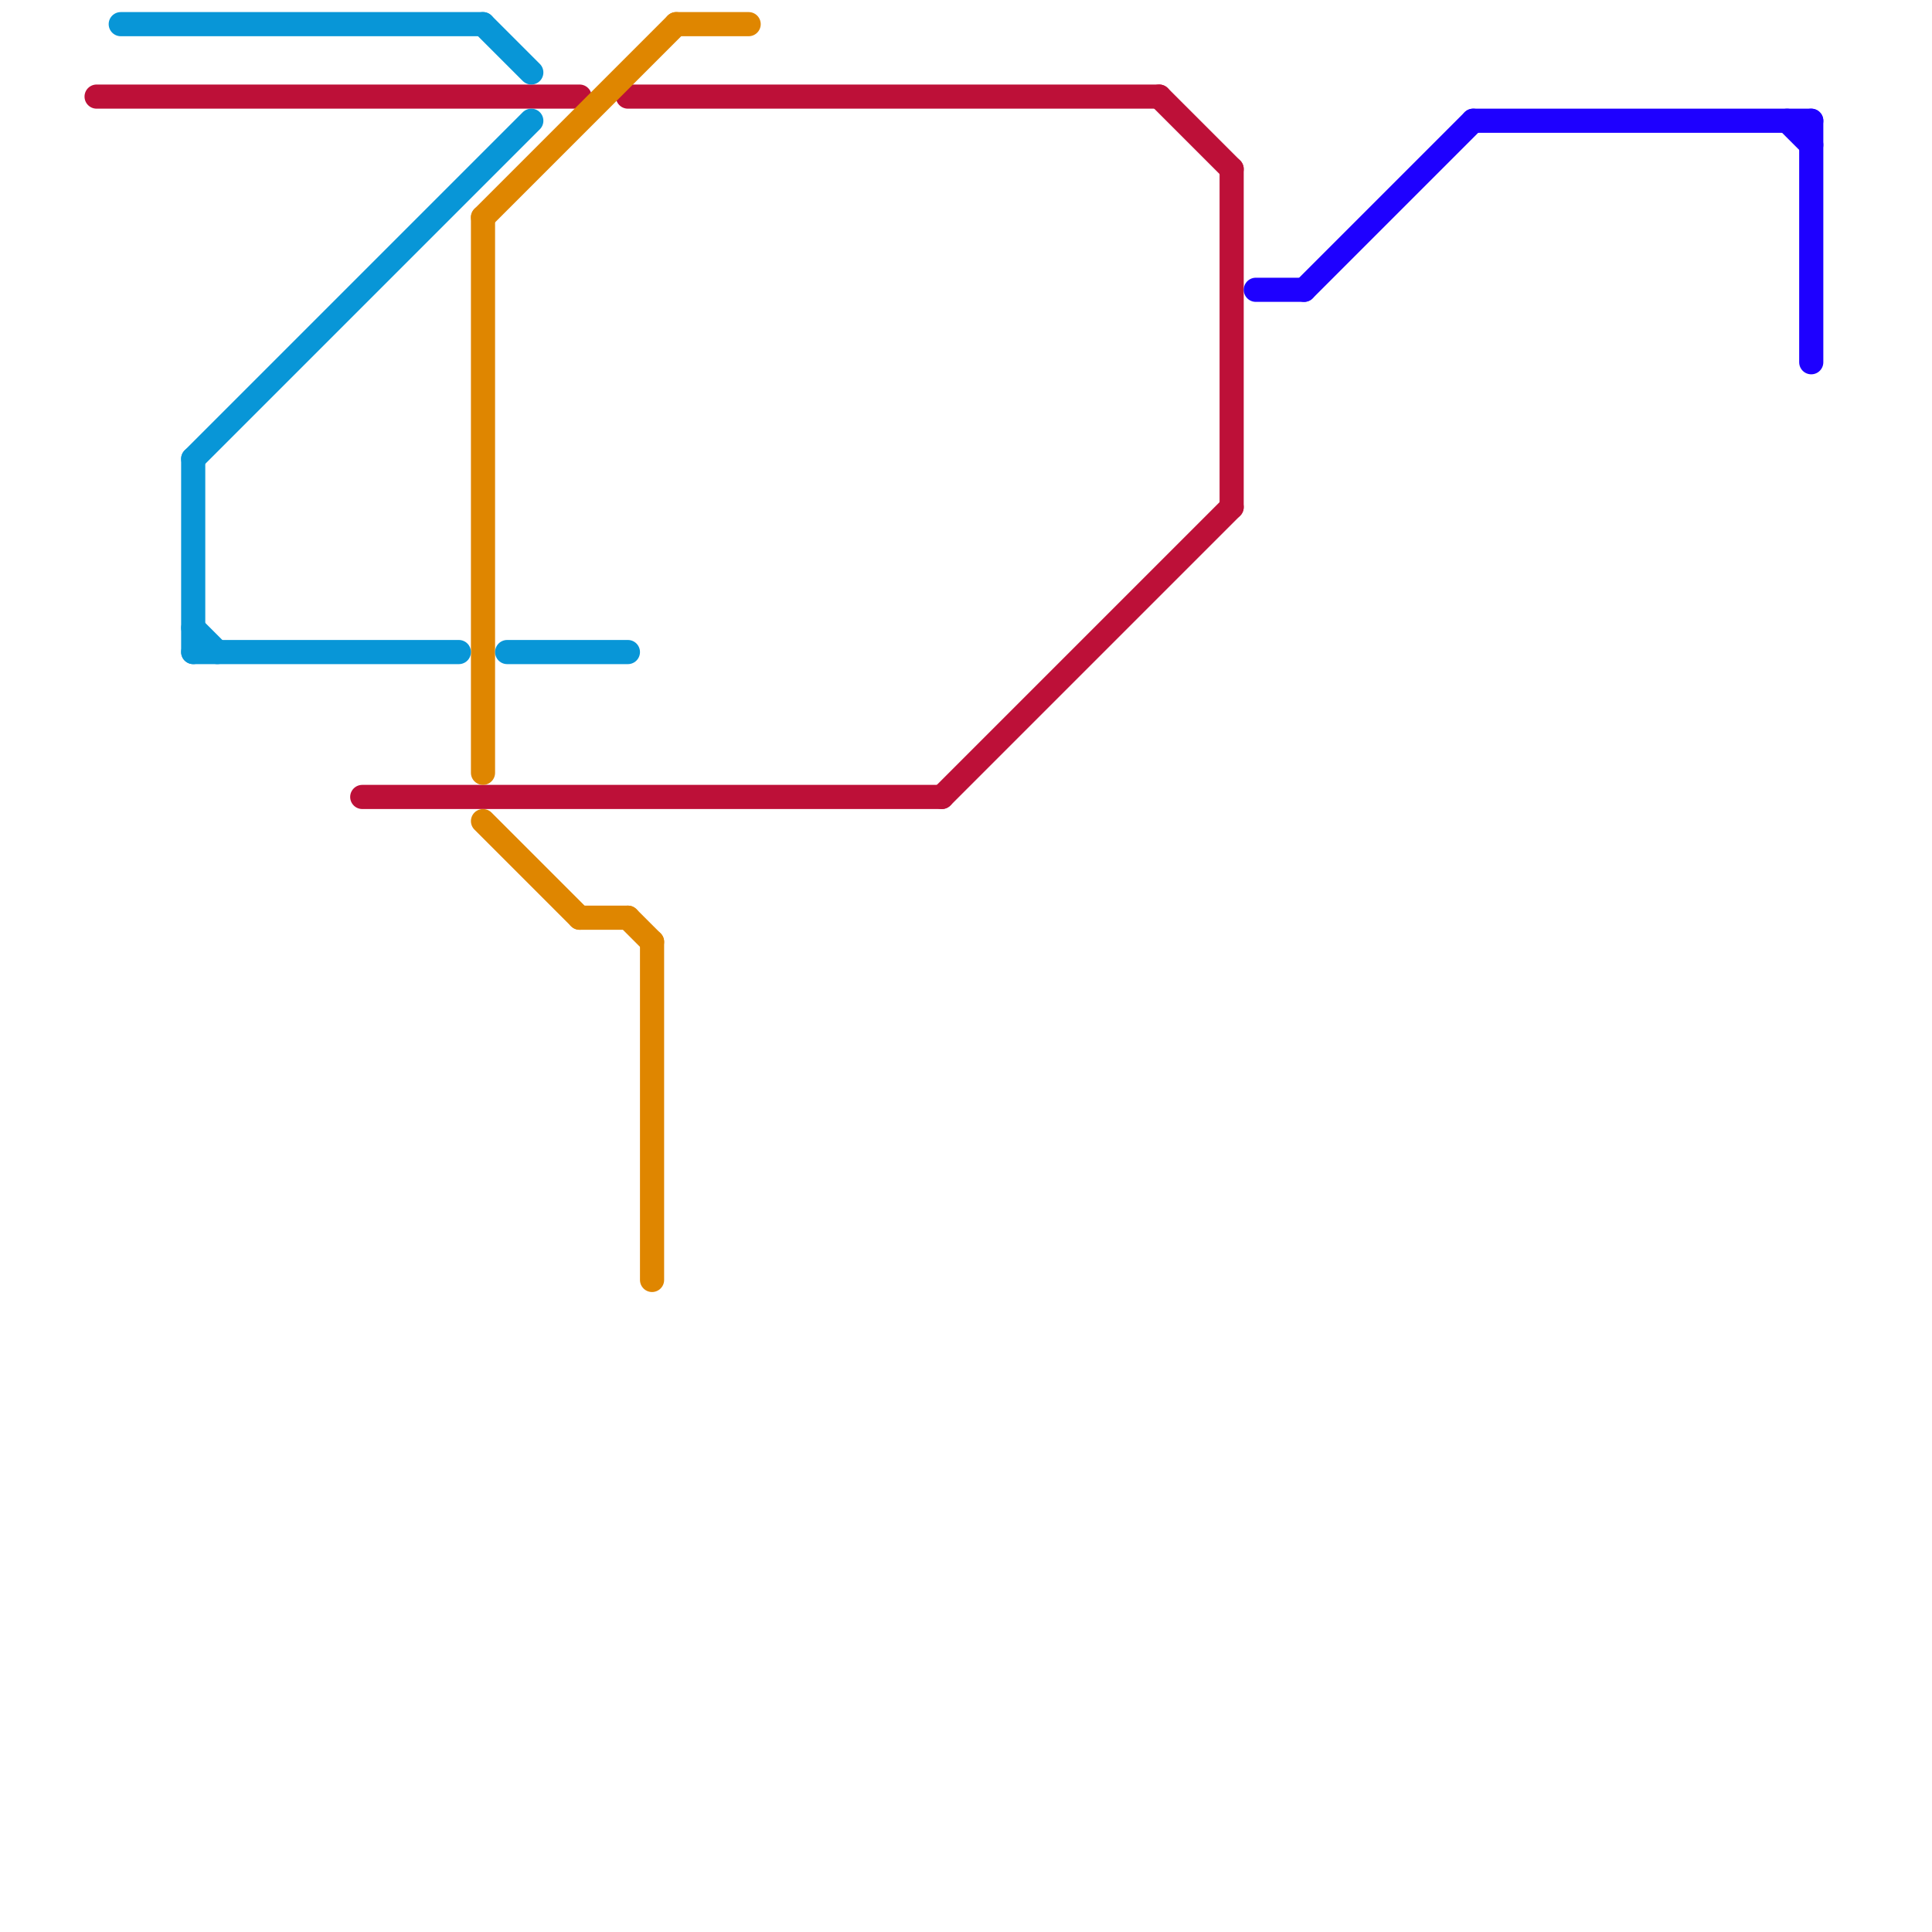 
<svg version="1.1" xmlns="http://www.w3.org/2000/svg" viewBox="0 0 80 80">
<style>text { font: 1px Helvetica; font-weight: 600; white-space: pre; dominant-baseline: central; } line { stroke-width: 1; fill: none; stroke-linecap: round; stroke-linejoin: round; } .c0 { stroke: #bd1038 } .c1 { stroke: #df8600 } .c2 { stroke: #0896d7 } .c3 { stroke: #1e00ff }</style><defs><g id="wm-xf"><circle r="1.2" fill="#000"/><circle r="0.9" fill="#fff"/><circle r="0.6" fill="#000"/><circle r="0.3" fill="#fff"/></g><g id="wm"><circle r="0.6" fill="#000"/><circle r="0.3" fill="#fff"/></g></defs><line class="c0" x1="4" y1="4" x2="24" y2="4"/><line class="c0" x1="26" y1="4" x2="48" y2="4"/><line class="c0" x1="48" y1="4" x2="51" y2="7"/><line class="c0" x1="39" y1="33" x2="51" y2="21"/><line class="c0" x1="51" y1="7" x2="51" y2="21"/><line class="c0" x1="15" y1="33" x2="39" y2="33"/><line class="c1" x1="20" y1="34" x2="24" y2="38"/><line class="c1" x1="20" y1="9" x2="28" y2="1"/><line class="c1" x1="20" y1="9" x2="20" y2="32"/><line class="c1" x1="28" y1="1" x2="31" y2="1"/><line class="c1" x1="24" y1="38" x2="26" y2="38"/><line class="c1" x1="27" y1="39" x2="27" y2="53"/><line class="c1" x1="26" y1="38" x2="27" y2="39"/><line class="c2" x1="20" y1="1" x2="22" y2="3"/><line class="c2" x1="8" y1="26" x2="9" y2="27"/><line class="c2" x1="8" y1="27" x2="19" y2="27"/><line class="c2" x1="21" y1="27" x2="26" y2="27"/><line class="c2" x1="8" y1="19" x2="22" y2="5"/><line class="c2" x1="5" y1="1" x2="20" y2="1"/><line class="c2" x1="8" y1="19" x2="8" y2="27"/><line class="c3" x1="52" y1="12" x2="54" y2="12"/><line class="c3" x1="54" y1="12" x2="61" y2="5"/><line class="c3" x1="61" y1="5" x2="75" y2="5"/><line class="c3" x1="75" y1="5" x2="75" y2="15"/><line class="c3" x1="74" y1="5" x2="75" y2="6"/>
</svg>
